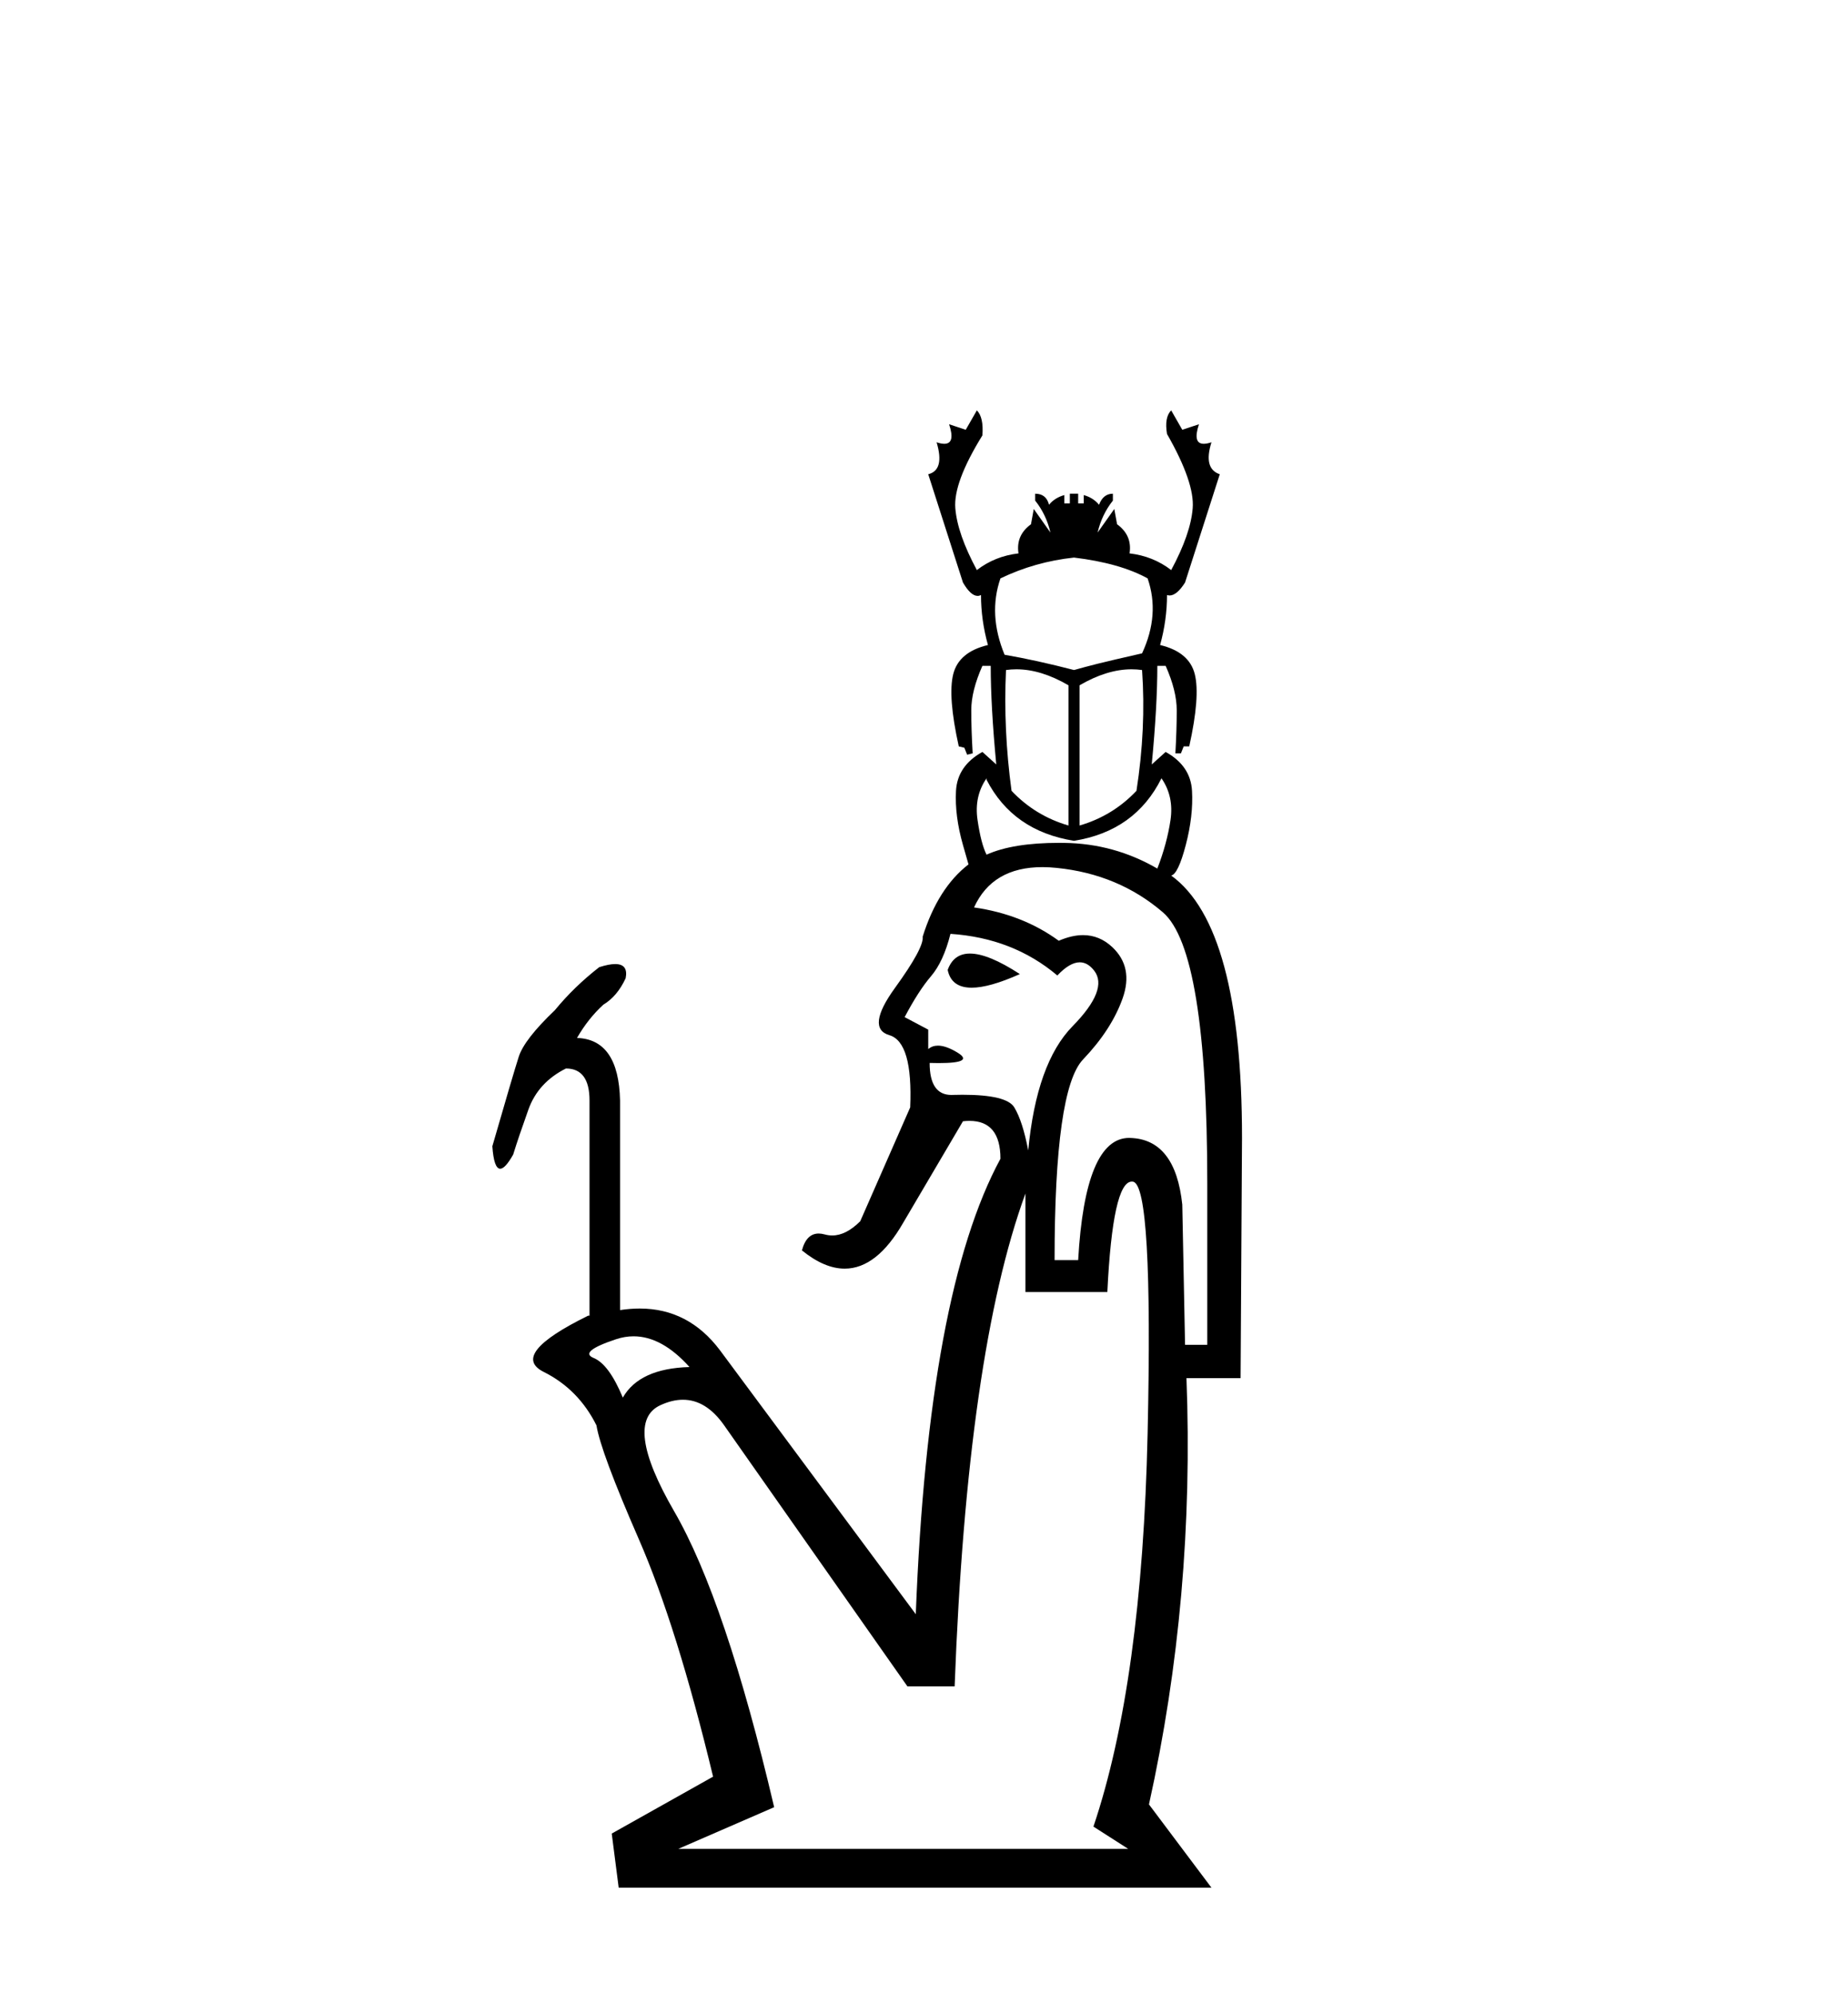 <?xml version='1.0' encoding='UTF-8' standalone='yes'?><svg xmlns='http://www.w3.org/2000/svg' xmlns:xlink='http://www.w3.org/1999/xlink' width='38.0' height='41.0' ><path d='M 22.085 11.463 Q 23.027 11.577 23.598 11.891 Q 23.855 12.633 23.484 13.432 Q 22.856 13.575 22.57 13.646 Q 22.285 13.718 22.085 13.775 Q 21.314 13.575 20.657 13.461 Q 20.315 12.633 20.572 11.891 Q 21.286 11.548 22.085 11.463 ZM 20.9 13.76 Q 21.406 13.76 21.971 14.089 L 21.971 16.972 Q 21.286 16.772 20.8 16.258 Q 20.629 15.002 20.686 13.775 Q 20.792 13.76 20.9 13.76 ZM 23.269 13.76 Q 23.378 13.76 23.484 13.775 Q 23.569 14.974 23.369 16.258 Q 22.884 16.772 22.199 16.972 L 22.199 14.089 Q 22.763 13.76 23.269 13.76 ZM 23.883 16.001 Q 24.14 16.372 24.069 16.858 Q 23.997 17.343 23.798 17.857 Q 22.913 17.343 21.885 17.329 Q 21.831 17.328 21.778 17.328 Q 20.827 17.328 20.286 17.571 Q 20.172 17.343 20.101 16.858 Q 20.029 16.372 20.286 16.001 L 20.286 16.03 Q 20.829 17.086 22.085 17.286 Q 23.341 17.086 23.883 16.001 ZM 19.945 19.604 Q 19.608 19.604 19.487 19.941 Q 19.563 20.306 19.98 20.306 Q 20.345 20.306 20.971 20.026 Q 20.323 19.604 19.945 19.604 ZM 19.544 19.199 Q 20.829 19.284 21.742 20.055 Q 21.997 19.784 22.203 19.784 Q 22.366 19.784 22.499 19.955 Q 22.798 20.34 22.056 21.097 Q 21.314 21.853 21.143 23.652 Q 21.029 23.052 20.857 22.767 Q 20.702 22.507 19.791 22.507 Q 19.7 22.507 19.601 22.51 Q 19.582 22.511 19.563 22.511 Q 19.116 22.511 19.116 21.853 L 19.116 21.853 Q 19.218 21.856 19.305 21.856 Q 20.045 21.856 19.687 21.639 Q 19.453 21.497 19.287 21.497 Q 19.17 21.497 19.087 21.568 Q 19.087 21.454 19.087 21.168 L 18.602 20.911 Q 18.888 20.369 19.145 20.069 Q 19.401 19.769 19.544 19.199 ZM 21.435 17.827 Q 21.576 17.827 21.728 17.843 Q 22.998 17.971 23.912 18.756 Q 24.825 19.541 24.825 24.337 L 24.825 27.648 L 24.368 27.648 L 24.311 24.765 Q 24.169 23.423 23.241 23.395 Q 23.231 23.394 23.22 23.394 Q 22.312 23.394 22.17 25.907 L 21.685 25.907 Q 21.685 22.396 22.27 21.782 Q 22.856 21.168 23.084 20.526 Q 23.312 19.884 22.87 19.47 Q 22.608 19.225 22.271 19.225 Q 22.039 19.225 21.771 19.341 Q 21.029 18.799 20.029 18.656 Q 20.406 17.827 21.435 17.827 ZM 13.028 27.473 Q 13.611 27.473 14.178 28.105 Q 13.15 28.133 12.807 28.733 Q 12.522 28.048 12.208 27.919 Q 11.894 27.791 12.665 27.534 Q 12.847 27.473 13.028 27.473 ZM 23.274 24.292 Q 23.286 24.292 23.298 24.294 Q 23.712 24.365 23.598 29.475 Q 23.484 34.585 22.484 37.553 L 23.198 38.01 L 13.949 38.01 L 15.919 37.154 Q 14.92 32.9 13.864 31.073 Q 12.807 29.247 13.578 28.89 Q 13.822 28.777 14.043 28.777 Q 14.521 28.777 14.891 29.304 L 18.659 34.67 L 19.63 34.67 Q 19.887 27.819 21.086 24.537 L 21.086 26.563 L 22.77 26.563 Q 22.881 24.292 23.274 24.292 ZM 20.087 8.437 L 19.858 8.836 L 19.516 8.722 L 19.516 8.722 Q 19.65 9.124 19.417 9.124 Q 19.352 9.124 19.259 9.093 L 19.259 9.093 Q 19.43 9.664 19.087 9.75 L 19.801 11.976 Q 19.961 12.251 20.103 12.251 Q 20.138 12.251 20.172 12.233 Q 20.172 12.747 20.315 13.261 Q 19.715 13.404 19.601 13.86 Q 19.487 14.317 19.715 15.345 L 19.83 15.373 L 19.887 15.516 L 20.001 15.488 Q 19.972 15.002 19.972 14.603 Q 19.972 14.203 20.201 13.689 L 20.372 13.689 Q 20.372 14.517 20.486 15.716 L 20.201 15.459 Q 19.687 15.744 19.658 16.258 Q 19.63 16.772 19.801 17.372 L 19.915 17.771 Q 19.287 18.256 18.973 19.256 Q 19.002 19.484 18.402 20.312 Q 17.803 21.14 18.288 21.282 Q 18.773 21.425 18.716 22.767 L 17.689 25.107 Q 17.396 25.4 17.113 25.4 Q 17.037 25.4 16.961 25.379 Q 16.893 25.36 16.835 25.36 Q 16.582 25.36 16.49 25.707 Q 16.953 26.082 17.369 26.082 Q 18.031 26.082 18.574 25.136 L 19.801 23.052 Q 19.871 23.044 19.935 23.044 Q 20.572 23.044 20.572 23.823 Q 19.087 26.563 18.831 33.186 L 14.806 27.762 Q 14.16 26.902 13.155 26.902 Q 12.959 26.902 12.75 26.934 L 12.75 22.624 Q 12.722 21.368 11.865 21.339 Q 12.094 20.94 12.408 20.654 Q 12.693 20.483 12.865 20.112 Q 12.923 19.82 12.65 19.82 Q 12.522 19.82 12.322 19.884 Q 11.808 20.283 11.409 20.769 Q 10.781 21.368 10.667 21.725 Q 10.552 22.082 10.124 23.566 Q 10.156 24.028 10.286 24.028 Q 10.388 24.028 10.552 23.737 Q 10.667 23.366 10.866 22.81 Q 11.066 22.253 11.637 21.967 Q 12.122 21.967 12.122 22.624 L 12.122 27.049 L 12.094 27.049 Q 10.467 27.848 11.18 28.205 Q 11.894 28.561 12.265 29.304 Q 12.351 29.846 13.136 31.644 Q 13.921 33.443 14.663 36.526 L 12.579 37.696 L 12.722 38.809 L 24.911 38.809 L 23.626 37.097 Q 24.568 32.843 24.397 28.333 L 25.51 28.333 L 25.539 23.395 Q 25.539 19.056 24.083 18 Q 24.226 17.971 24.383 17.372 Q 24.54 16.772 24.511 16.258 Q 24.483 15.744 23.969 15.459 L 23.683 15.716 Q 23.798 14.517 23.798 13.689 L 23.969 13.689 Q 24.197 14.203 24.197 14.603 Q 24.197 15.002 24.169 15.488 L 24.283 15.488 L 24.34 15.345 L 24.454 15.345 Q 24.682 14.317 24.568 13.86 Q 24.454 13.404 23.855 13.261 Q 23.997 12.747 23.997 12.233 Q 24.024 12.242 24.051 12.242 Q 24.199 12.242 24.368 11.976 L 25.082 9.75 Q 24.74 9.636 24.911 9.093 L 24.911 9.093 Q 24.818 9.124 24.753 9.124 Q 24.52 9.124 24.654 8.722 L 24.654 8.722 L 24.311 8.836 L 24.083 8.437 Q 23.94 8.58 23.997 8.922 Q 24.568 9.921 24.525 10.449 Q 24.483 10.977 24.083 11.72 Q 23.712 11.434 23.227 11.377 Q 23.284 11.006 22.97 10.778 L 22.913 10.464 L 22.57 10.949 Q 22.656 10.578 22.884 10.292 L 22.884 10.15 Q 22.684 10.15 22.599 10.378 Q 22.484 10.235 22.285 10.178 L 22.285 10.349 L 22.17 10.349 L 22.17 10.15 L 21.999 10.15 L 21.999 10.349 L 21.885 10.349 L 21.885 10.178 Q 21.685 10.235 21.571 10.378 Q 21.514 10.15 21.286 10.15 L 21.286 10.292 Q 21.514 10.578 21.6 10.949 L 21.257 10.464 L 21.2 10.778 Q 20.886 11.006 20.943 11.377 Q 20.458 11.434 20.087 11.72 Q 19.687 10.977 19.644 10.449 Q 19.601 9.921 20.201 8.951 Q 20.229 8.58 20.087 8.437 Z' style='fill:#000000;stroke:none' /></svg>